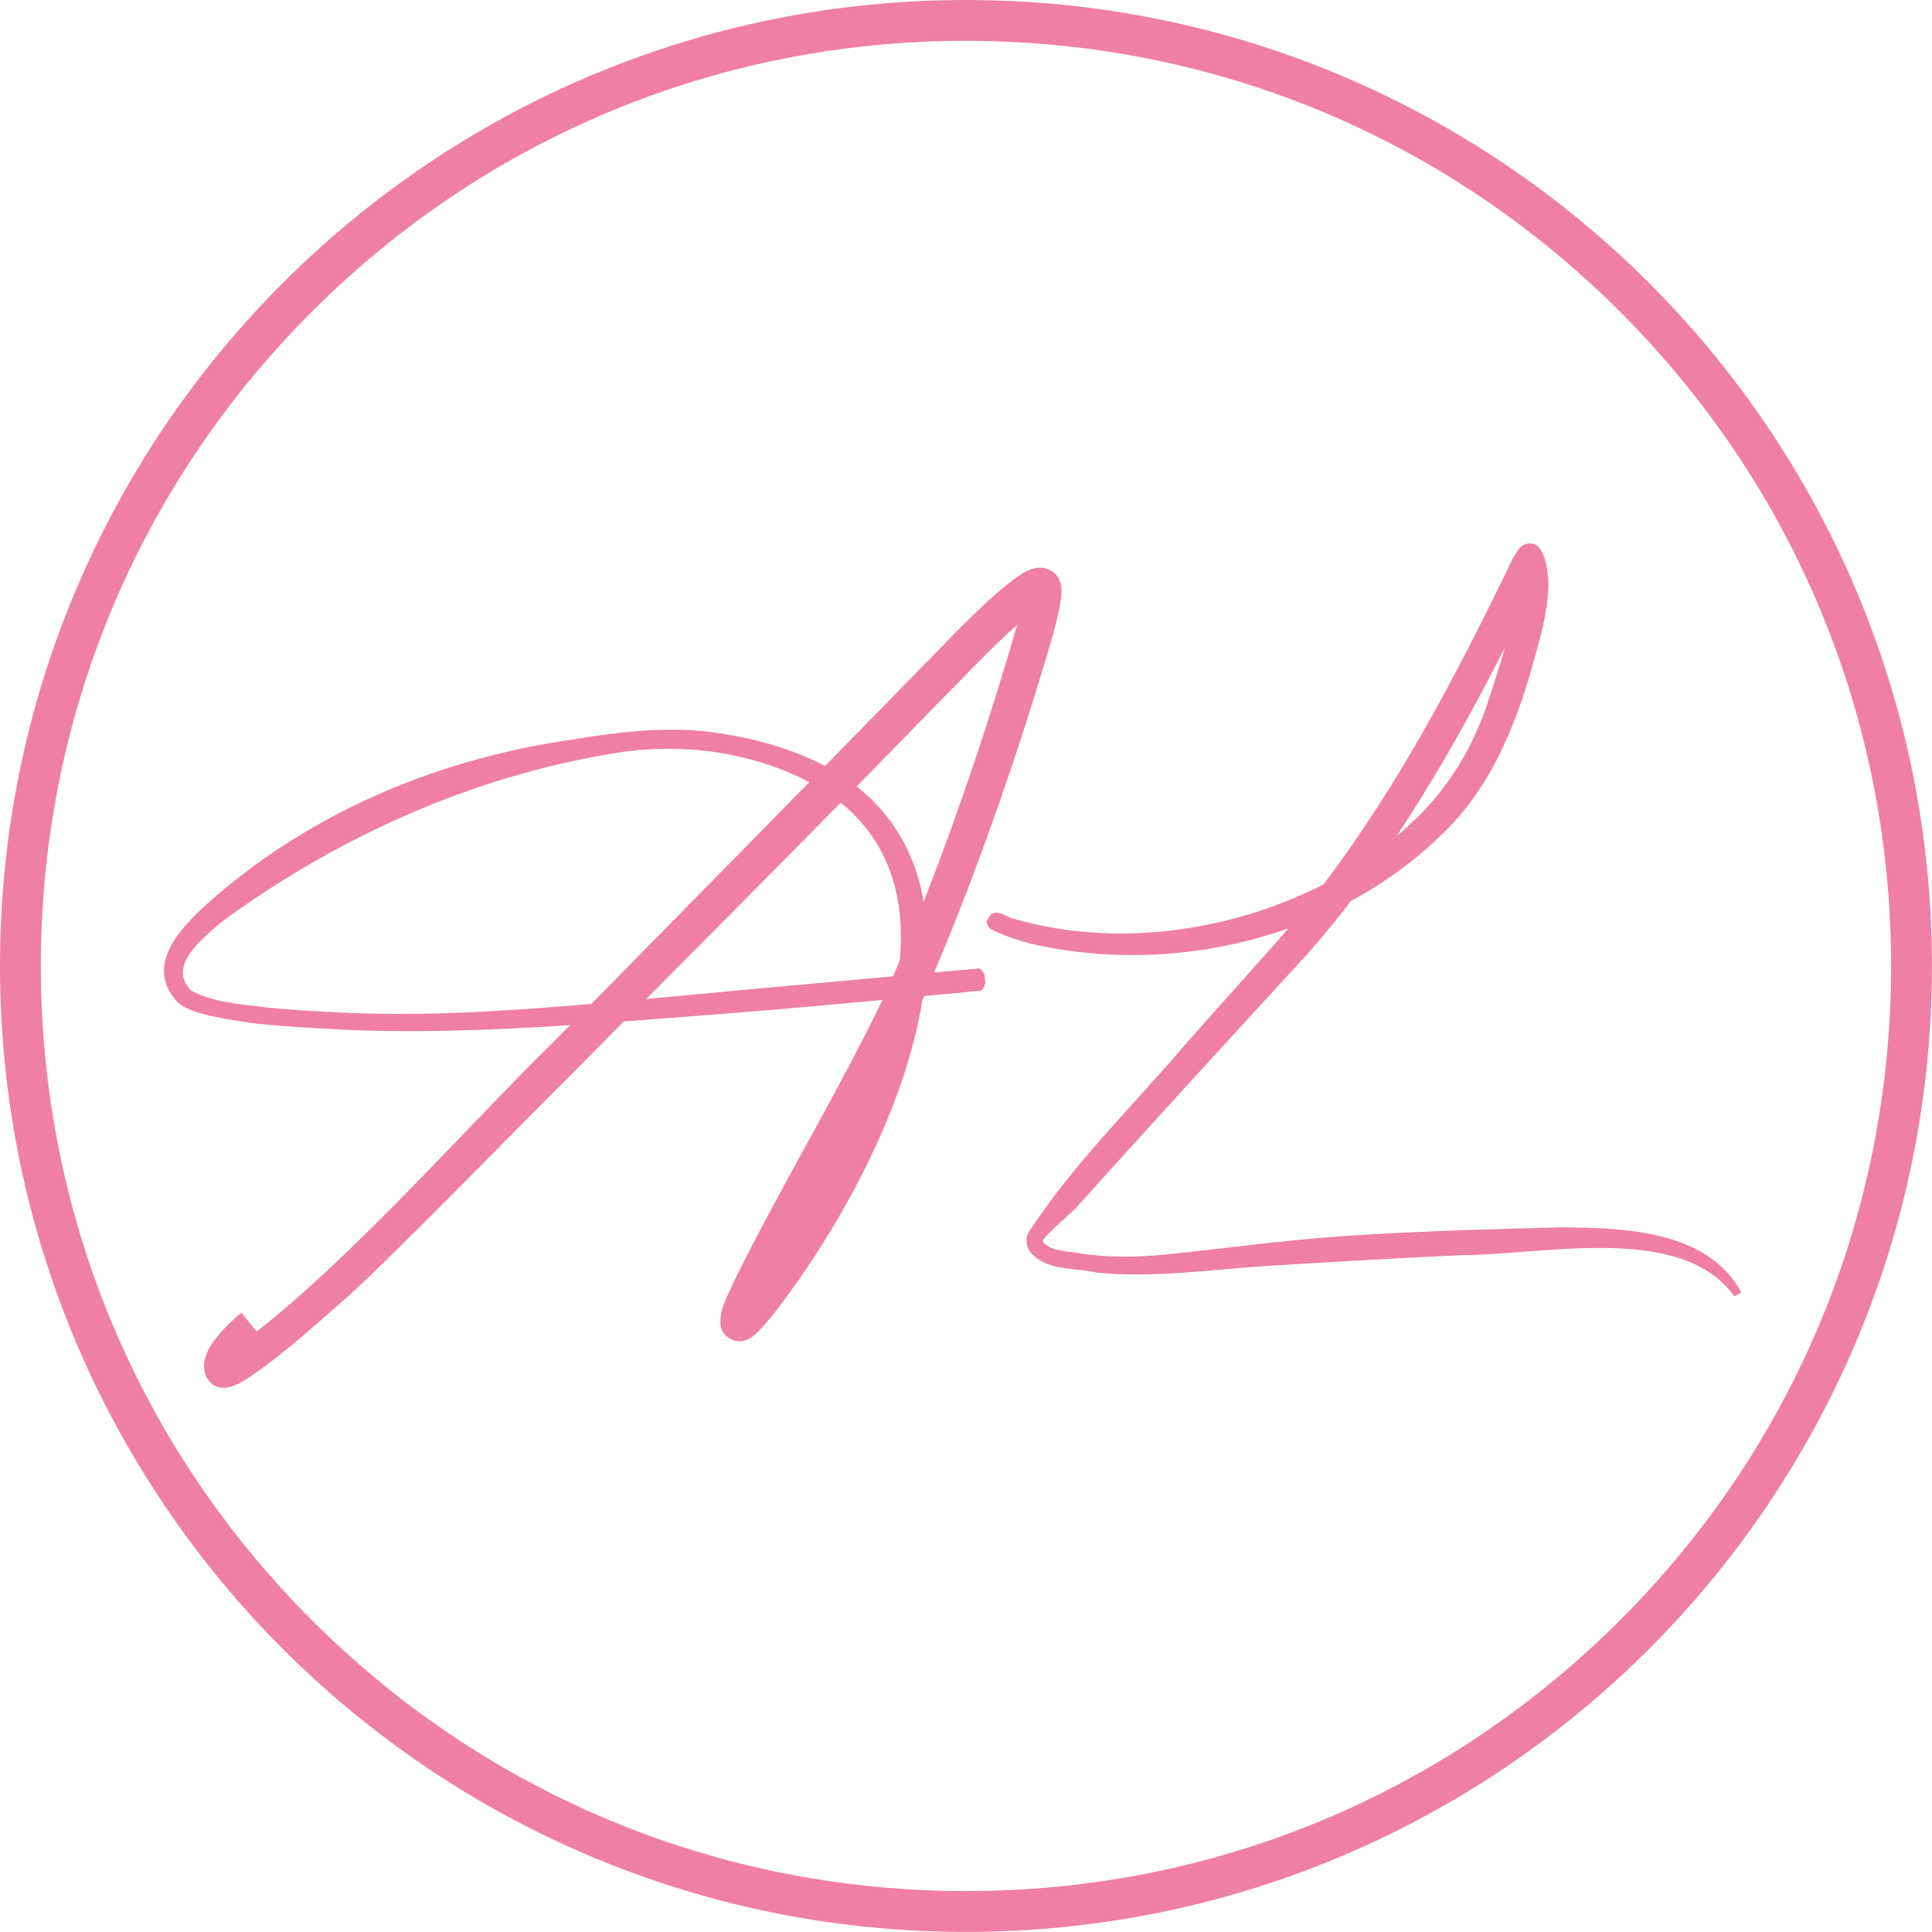 <?xml version="1.0" encoding="UTF-8"?> <svg xmlns="http://www.w3.org/2000/svg" id="Layer_2" data-name="Layer 2" viewBox="0 0 236.65 236.65"><defs><style> .cls-1 { fill: #ef7fa5; stroke-width: 0px; } </style></defs><g id="Layer_1-2" data-name="Layer 1"><g><path class="cls-1" d="M118.32,0C52.97,0,0,52.97,0,118.32s52.97,118.32,118.32,118.32,118.32-52.97,118.32-118.32S183.67,0,118.32,0ZM198.45,198.45c-21.4,21.4-49.86,33.19-80.13,33.19s-58.73-11.79-80.13-33.19S5,148.59,5,118.32s11.79-58.73,33.19-80.13S88.05,5,118.32,5s58.73,11.79,80.13,33.19c21.4,21.4,33.19,49.86,33.19,80.13s-11.79,58.73-33.19,80.13Z"></path><path class="cls-1" d="M119.52,118.67l-1,.09s-2,.18-2,.18c-.65.06-1.36.12-2.09.19,5.66-13.47,10.42-27.25,14.52-41.28.4-1.5.82-3.07,1.04-4.75.12-1,0-2.24-.9-2.95-1.83-1.41-3.68-.1-5.04.9-2.32,1.8-4.21,3.68-6.17,5.57-5.15,5.27-10.89,11.15-16.83,17.21-3.76-2-8.49-3.46-14.33-4.21-5.44-.6-10.96.03-16.3.92-16.21,2.28-31.64,8.56-44.21,19.42-3.15,2.78-8.22,7.36-5.2,11.88,0,0,.35.46.35.46.72,1.01,2.07,1.48,3.12,1.8,5.37,1.41,10.7,1.64,16.15,1.95,9.39.53,19.35.16,29.2-.48-.85.86-1.69,1.71-2.51,2.54-9.37,9.13-24.14,25.89-35.88,34.98l-1.89-2.3c-1.14.97-2.14,1.91-3.12,3.16-.74.91-1.76,2.62-1.35,4.14.22,1,1.09,1.83,2.1,1.9,1.41.07,2.63-.85,3.59-1.44,3.94-2.72,7.49-5.92,11.06-9.06,4.16-3.44,24.29-24.11,28.54-28.27,1.88-1.9,3.91-3.96,6.03-6.1,4.2-.31,8.35-.65,12.4-.96,6.26-.48,12.83-1.08,19.29-1.68-5.65,11.74-12.44,22.79-18.22,34.54-.7,1.72-1.84,3.35-1.6,5.37.22,1.38,1.87,2.25,3.07,1.77.66-.25.69-.35,1.04-.61.95-.82,1.56-1.65,2.32-2.53,8.19-10.53,16.14-25.19,18.29-38.54.07-.16.14-.32.21-.48,1.2-.11,2.39-.22,3.57-.33l2-.19,1-.09c.33,0,.67-.02.92-.97l-.09-1c-.42-.89-.75-.83-1.08-.78ZM115.47,85.53c2.91-2.89,5.98-6.24,9.12-8.98-.01.04-.02.08-.03.12-3.31,11.38-7.09,22.72-11.42,33.79-.94-5.53-3.49-10.42-8.21-14.13,3.81-3.88,7.4-7.55,10.55-10.81ZM40.74,123.97c-2.65-.12-5.31-.28-7.94-.55-3.15-.41-6.5-.58-9.25-2.01-.33-.19-.47-.47-.69-.77-1.38-2.15.63-4.39,2.25-5.93.91-.86,1.92-1.72,2.95-2.46,13.87-9.93,29.74-17.07,46.73-19.91,8.17-1.45,16.97-.4,24.33,3.47-9,9.18-18.34,18.69-26.69,27.16-10.65.92-21.53,1.6-31.69,1ZM88.59,121.49c-3.08.28-6.23.58-9.42.87,7.55-7.61,16.05-16.16,23.81-24.04,6.12,4.96,7.9,11.88,7.24,19.32-.27.65-.55,1.3-.83,1.95-7.02.64-15.51,1.41-20.81,1.89Z"></path><path class="cls-1" d="M191.04,150.34c-8.05.21-15.97.43-24,.91-7.96.43-16,1.54-23.88,2.38-3.96.4-7.8.46-11.73-.25-1.28-.13-2.62-.24-3.53-1.1-.2-.22-.21-.36-.16-.38,1.2-1.44,2.71-2.61,4.04-3.93,9.08-10.09,19.02-20.95,28.24-30.98,1.9-2.13,3.71-4.35,5.44-6.62,3.98-2.15,7.68-4.8,10.94-7.96,5.99-5.57,9.21-13.29,11.35-21.04.89-3.19,1.89-6.45,1.91-9.86-.04-1.24-.24-3.3-1.1-4.39-.67-.85-2.01-.69-2.59.22l-.65,1.02s-.35.74-.35.74c-6.55,13.55-13.71,27.17-22.84,39.21-11.6,5.97-25.87,7.78-37.99,4.21-.99-.21-1.64-1.08-2.76-.54l-.55.83c.14.86.63,1.07,1.11,1.28,1.39.63,2.85,1.12,4.31,1.5,10.33,2.38,21.47,1.69,31.55-1.87-.2.24-.4.48-.6.72-2.57,2.88-9.3,10.45-11.96,13.43-6.41,7.53-13.6,14.5-19.06,22.8-.72.87-.51,2.18.22,2.93,2.09,2.09,5.07,1.64,7.74,2.25,7.04.76,14.18-.36,21.15-.79,6.94-.43,16.81-1.02,23.87-1.32,9.74-.01,26.9-3.99,33.28,5.06,0,0,.87-.5.87-.5-4.27-7.74-14.54-7.88-22.28-7.97ZM177.42,92.15c2.42-4.22,4.72-8.5,6.92-12.83-.61,2.17-1.33,4.32-2.01,6.45-1.72,5.3-4.51,10.15-8.48,14.11-.87.87-1.8,1.71-2.75,2.51,2.21-3.36,4.31-6.78,6.32-10.23Z"></path></g></g></svg> 